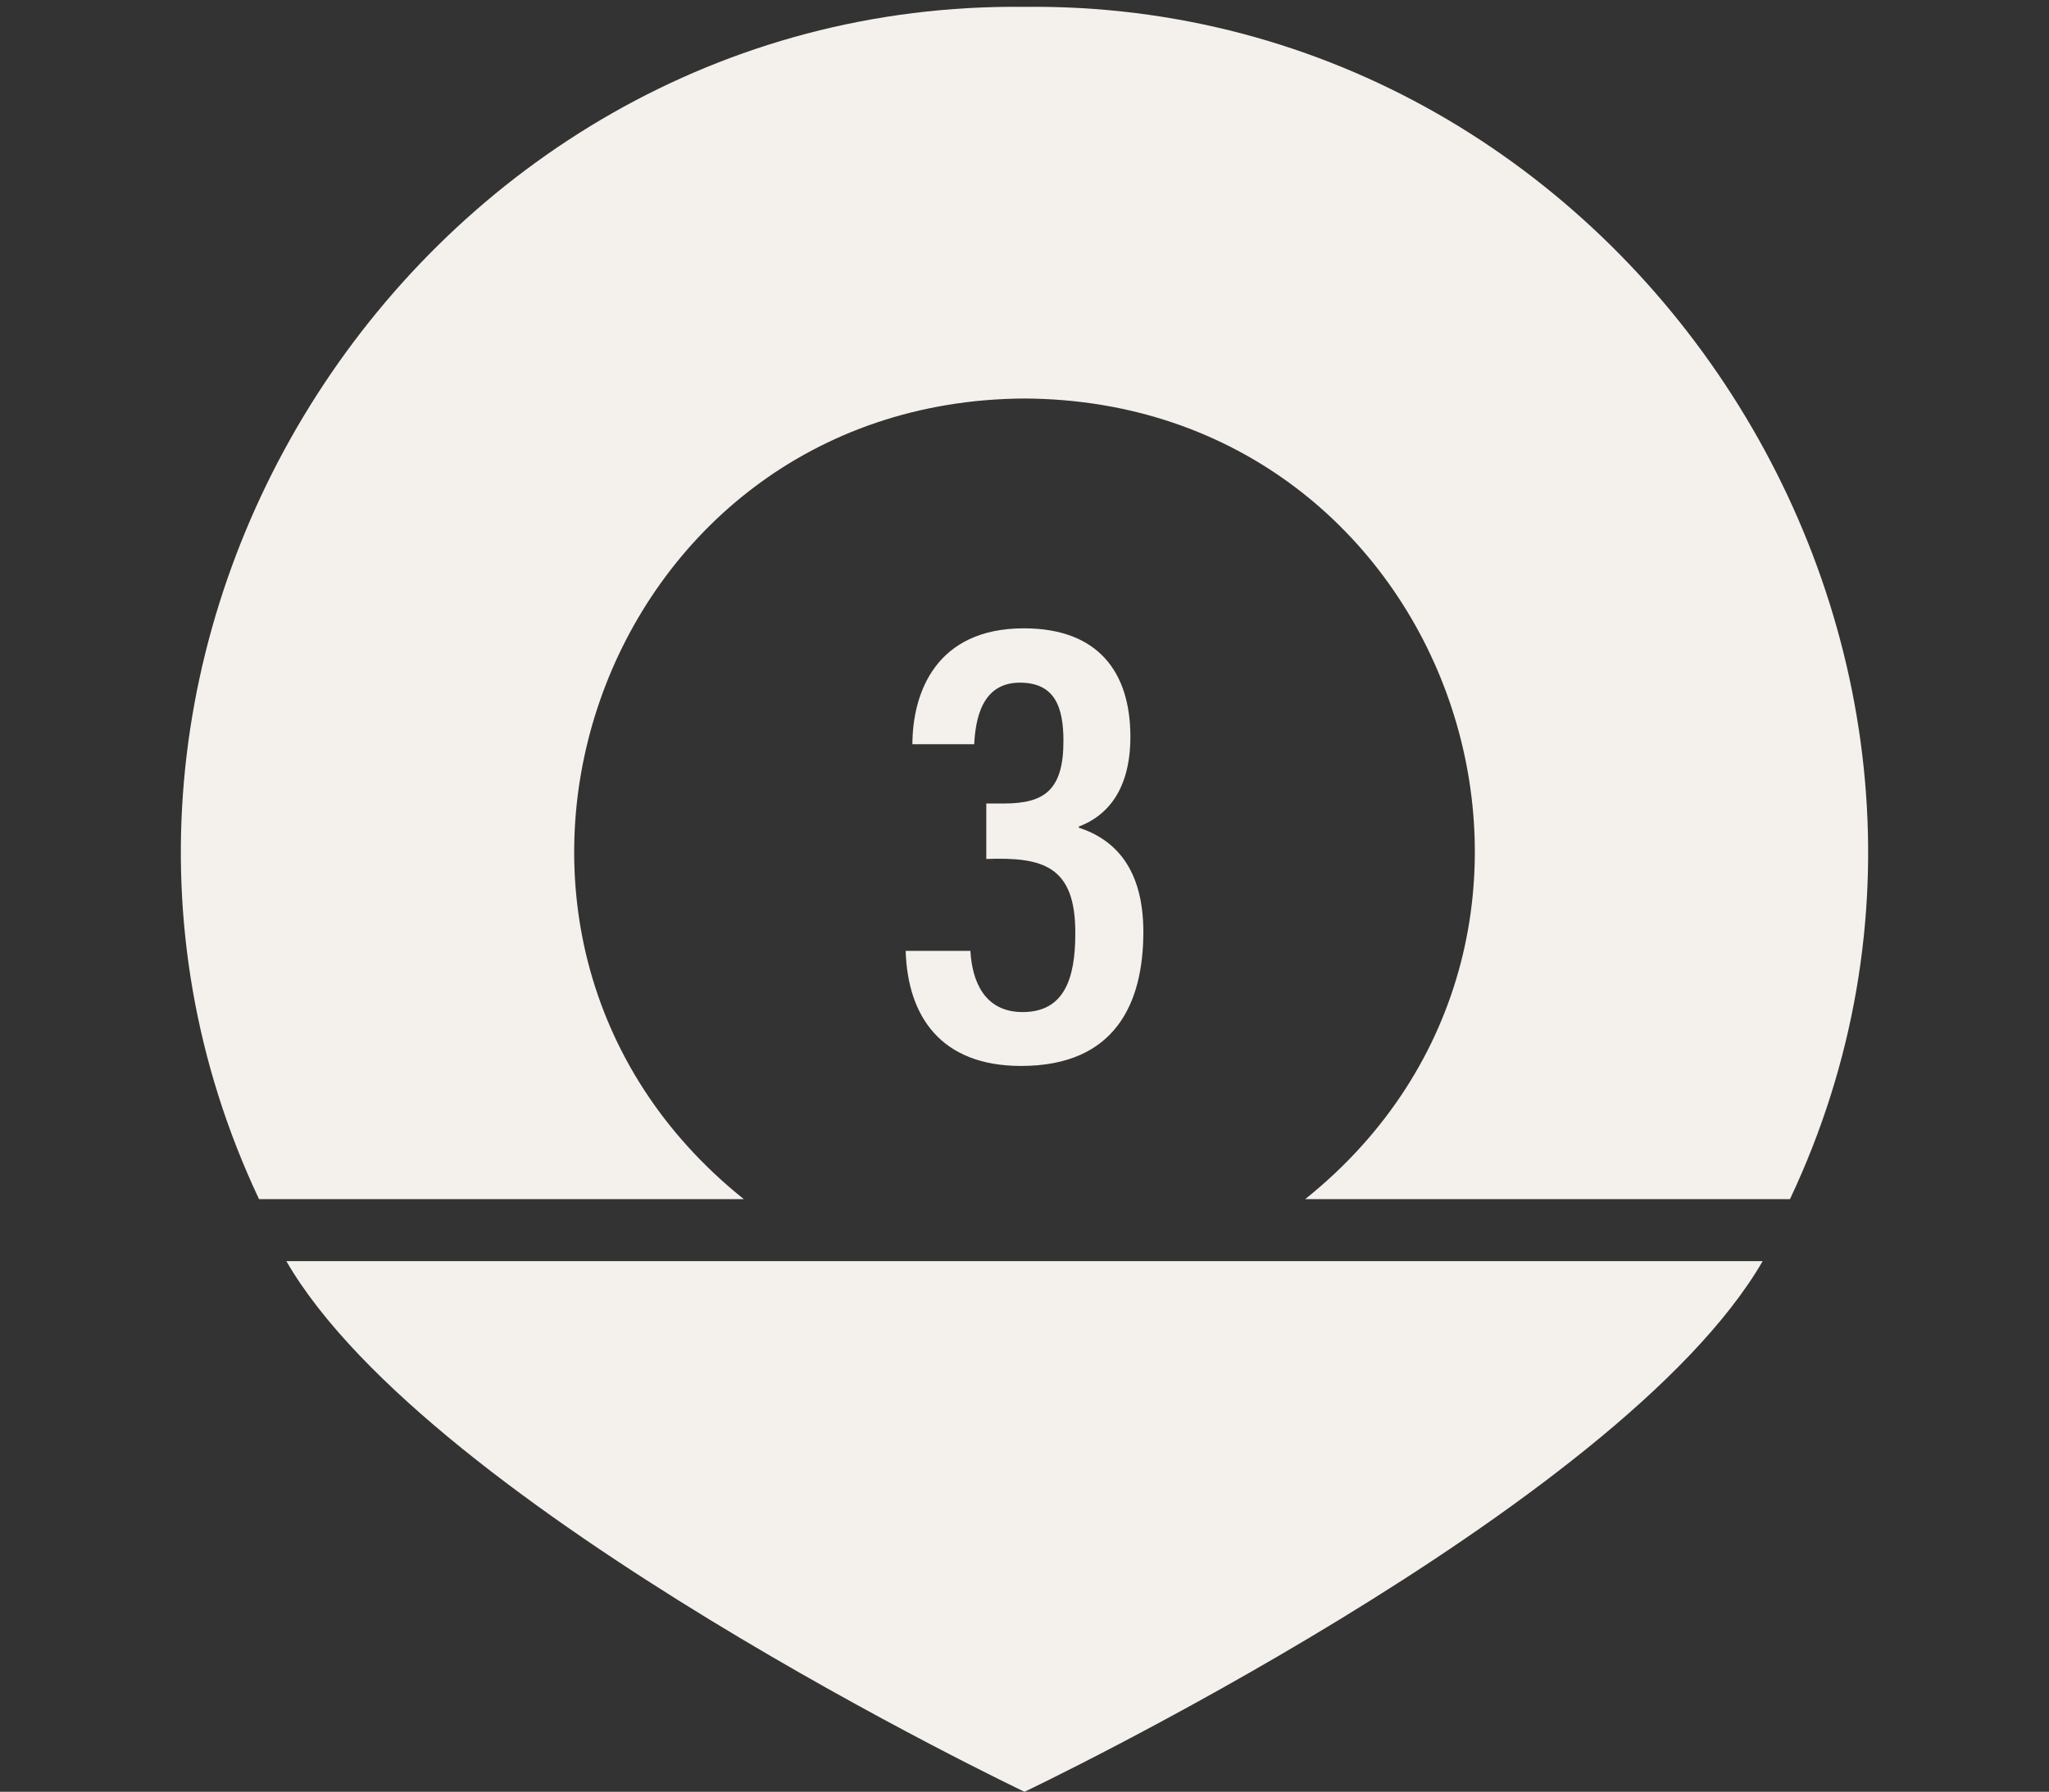 <?xml version="1.0" encoding="UTF-8" standalone="no"?><svg xmlns="http://www.w3.org/2000/svg" xmlns:xlink="http://www.w3.org/1999/xlink" fill="#f4f1ec" height="501.9" preserveAspectRatio="xMidYMid meet" version="1" viewBox="-36.9 -1.9 573.8 501.9" width="573.8" zoomAndPan="magnify"><rect x="-36.9" y="-1.9" width="573.8" height="501.9" fill="#333333" stroke="none"/><g id="change1_1"><path d="M 249.484 281.59 C 238.801 281.59 235.336 273.012 234.848 264.449 L 216.723 264.449 C 217.266 282.785 226.578 296.684 249.047 296.684 C 275.551 296.684 283.281 278.953 283.281 259.152 C 283.281 241.367 275.312 233.238 265.207 229.938 L 265.207 229.629 C 273.137 226.652 279.652 219.359 279.652 204.461 C 279.652 186.492 270.734 174.102 249.828 174.102 C 225.27 174.102 218.66 192.027 218.605 206.57 L 235.914 206.57 C 236.277 199.926 237.855 189.32 248.699 189.32 C 258.406 189.32 260.906 196.012 260.906 205.66 C 260.906 219.32 255.648 223.164 244.309 223.164 L 239.301 223.164 L 239.301 238.711 C 255.055 238.145 264.34 240.535 264.227 259.641 C 264.227 272.254 261.105 281.59 249.484 281.59"/><path d="M 250 0.016 C 79.918 -1.859 -36.859 180.312 35.641 334 L 171.406 334 C 78.828 259.906 130.352 110.352 250.004 109.727 C 369.812 110.344 421.09 259.844 328.598 334 L 464.359 334 C 536.898 180.371 419.914 -1.867 250 0.016"/><path d="M 304.531 351.359 C 237.074 351.359 111.277 351.359 43.281 351.359 C 83.484 420.793 250 500 250 500 C 250 500 416.516 420.793 456.719 351.359 L 304.531 351.359"/></g></svg>